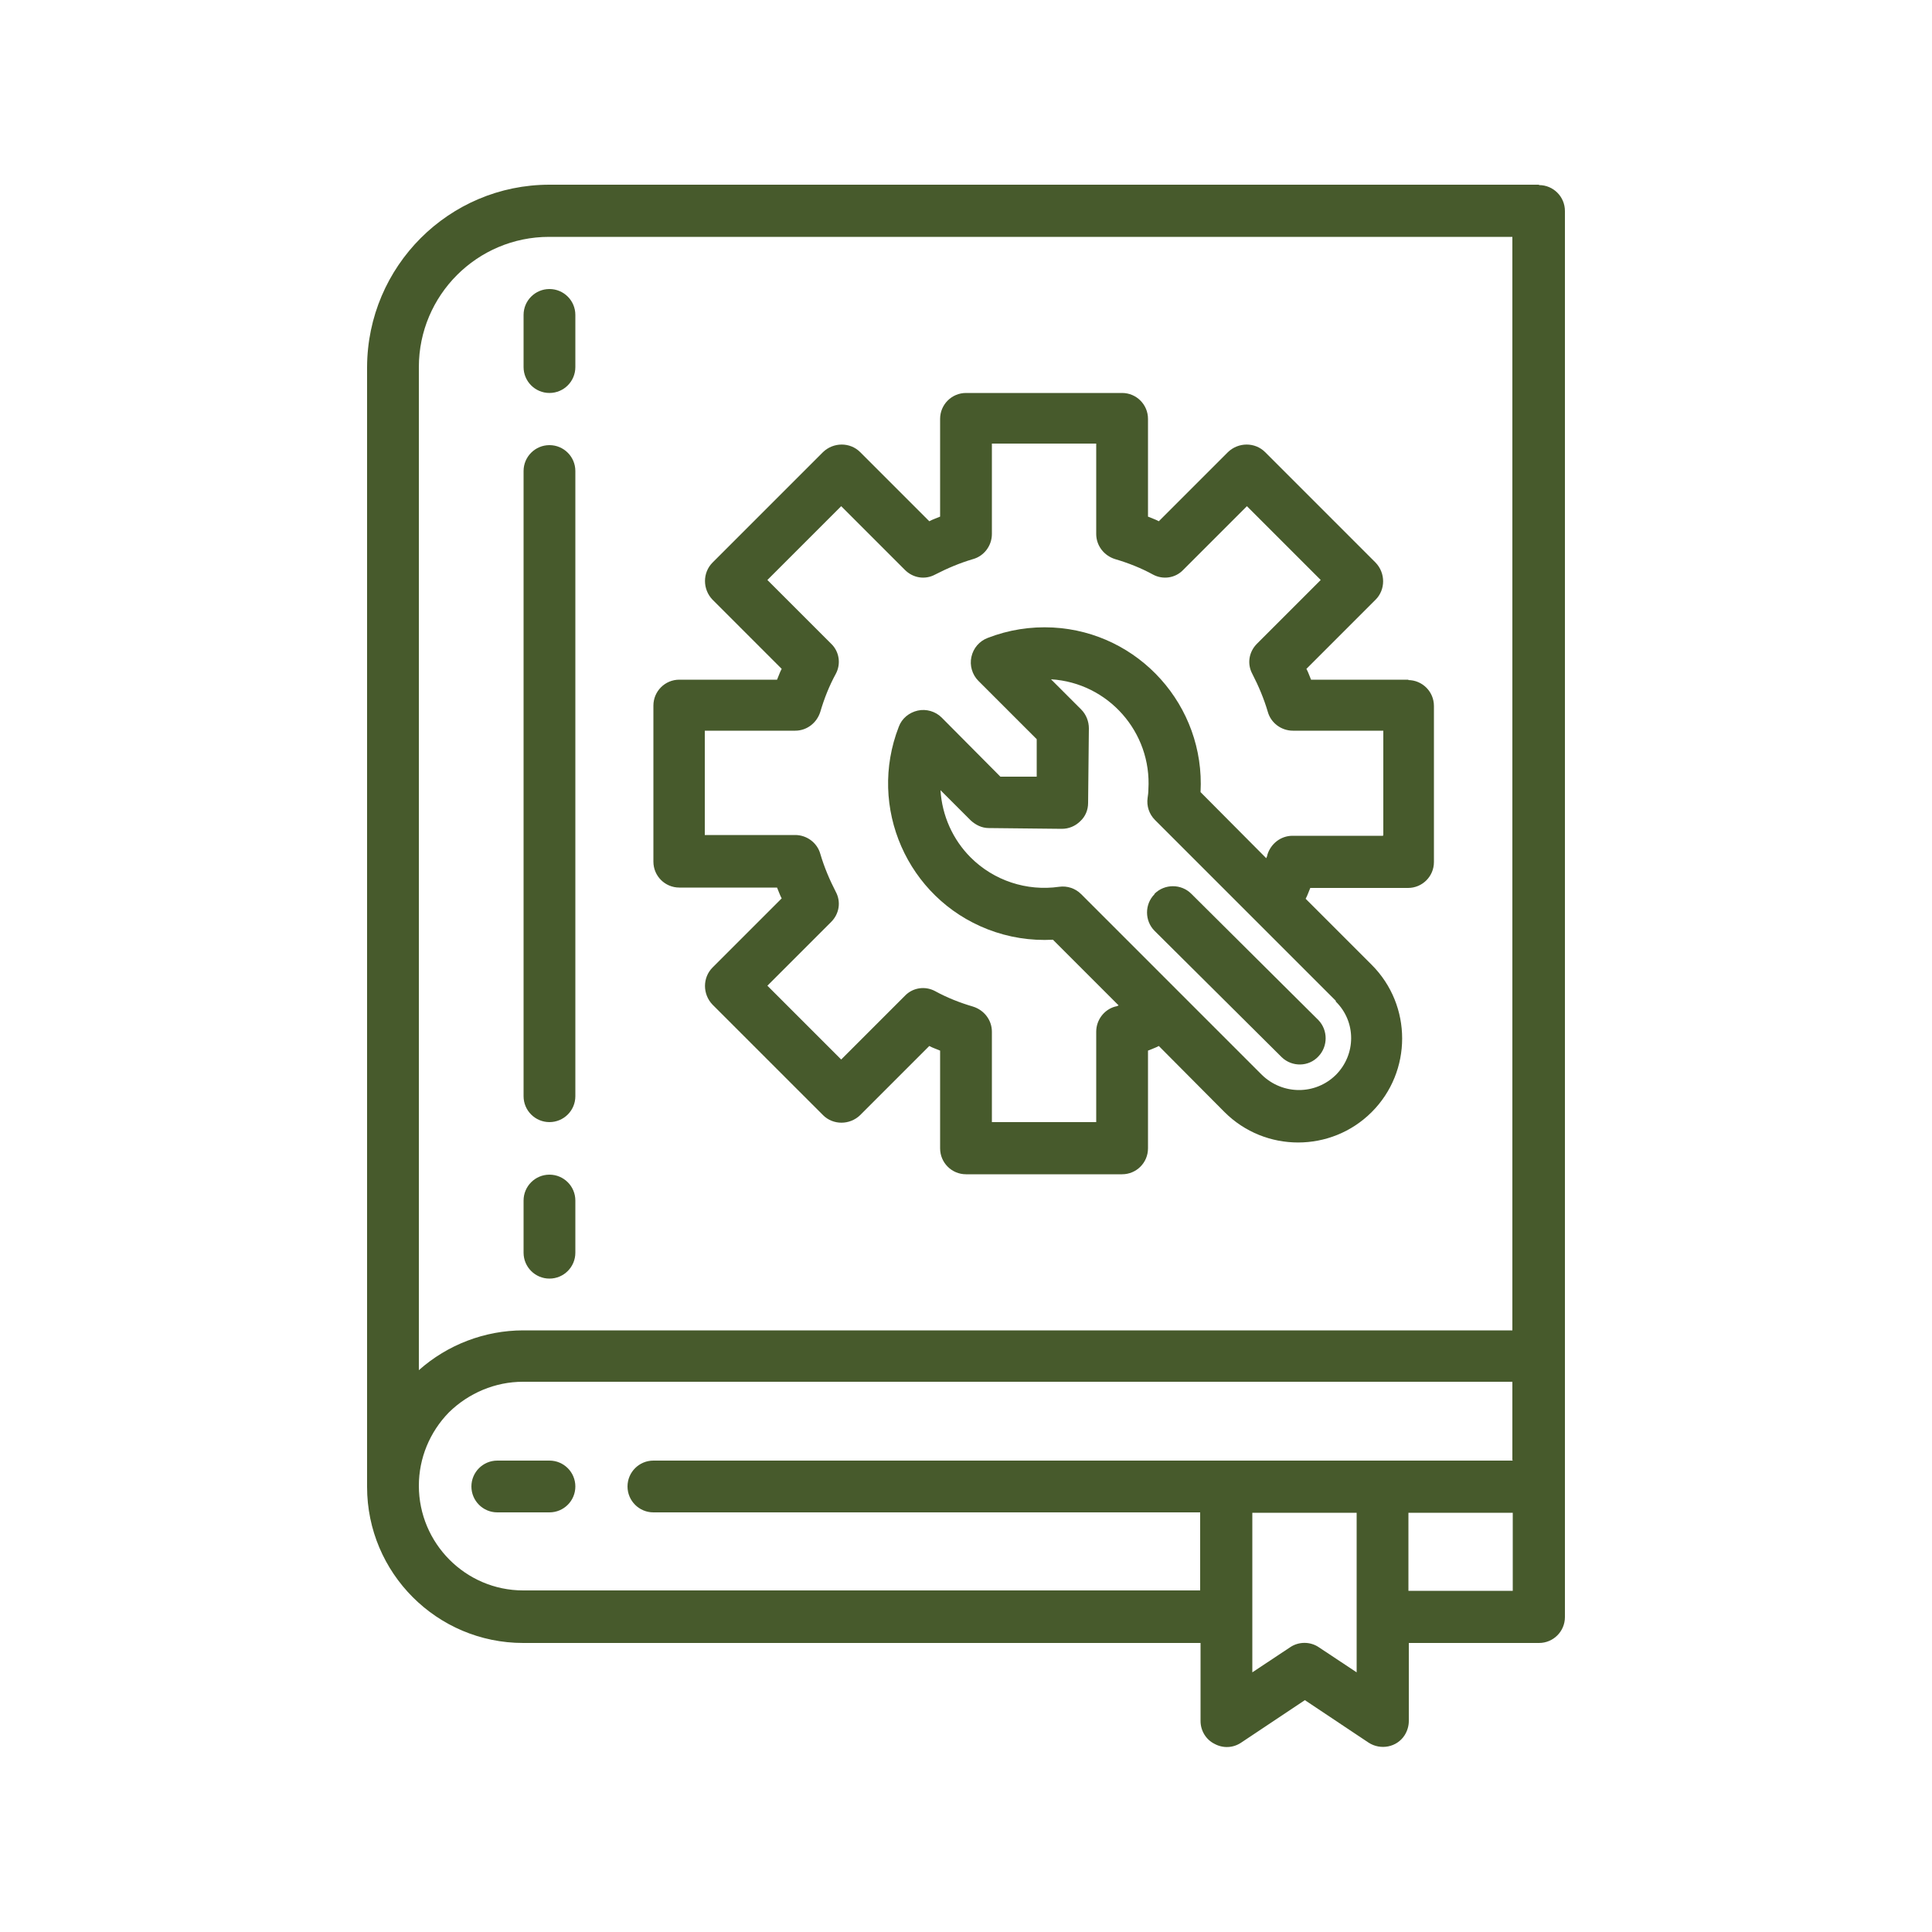 <?xml version="1.0" encoding="UTF-8"?><svg id="Layer_1" xmlns="http://www.w3.org/2000/svg" viewBox="0 0 50 50"><defs><style>.cls-1{fill:#475a2c;}</style></defs><g id="support-book-setting-tool-help"><path class="cls-1" d="M39.83,4.78H14.22c-2.6,0-4.71,2.11-4.72,4.72v28.98c0,2.23,1.81,4.04,4.04,4.04H31.07v2.02c0,.25,.14,.48,.36,.59,.22,.12,.48,.11,.69-.03l1.65-1.1,1.65,1.1c.31,.2,.73,.12,.93-.19,.07-.11,.11-.24,.11-.37v-2.02h3.37c.37,0,.67-.3,.67-.67V5.46c0-.37-.3-.67-.67-.67Zm-4.72,38.5l-.98-.65c-.22-.15-.52-.15-.74,0l-.98,.65v-4.13h2.7v4.13Zm4.04-2.11h-2.7v-2.02h2.7v2.02Zm0-3.37H16.91c-.37,0-.67,.3-.67,.67s.3,.67,.67,.67h14.15v2.02H13.54c-1.49,0-2.7-1.22-2.7-2.71,0-.71,.28-1.39,.78-1.9,.51-.5,1.2-.79,1.91-.79h25.61v2.02Zm0-3.37H13.54c-.99,0-1.96,.37-2.7,1.03V9.5c0-1.86,1.51-3.37,3.37-3.37h24.93v28.3Z"/><path class="cls-1" d="M36.46,17.59h-2.53c-.04-.09-.07-.19-.12-.28l1.79-1.79c.26-.26,.26-.69,0-.96l-2.86-2.86c-.26-.26-.69-.26-.96,0l-1.79,1.79c-.09-.05-.19-.08-.28-.12v-2.53c0-.37-.3-.67-.67-.67h-4.04c-.37,0-.67,.3-.67,.67v2.53c-.09,.04-.19,.07-.28,.12l-1.79-1.79c-.26-.26-.69-.26-.96,0l-2.86,2.86c-.26,.26-.26,.69,0,.96l1.79,1.79c-.05,.09-.08,.19-.12,.28h-2.53c-.37,0-.67,.3-.67,.67v4.04c0,.37,.3,.67,.67,.67h2.53c.04,.09,.07,.19,.12,.28l-1.79,1.79c-.26,.26-.26,.69,0,.96l2.86,2.86c.26,.26,.69,.26,.96,0l1.79-1.79c.09,.05,.19,.08,.28,.12v2.53c0,.37,.3,.67,.67,.67h4.04c.37,0,.67-.3,.67-.67v-2.53c.09-.04,.19-.07,.28-.12l1.7,1.71c1.05,1.05,2.76,1.05,3.81,0s1.05-2.76,0-3.81l-1.71-1.71c.05-.09,.08-.19,.12-.28h2.53c.37,0,.67-.3,.67-.67v-4.04c0-.37-.3-.67-.67-.67Zm-1.89,8.33c.53,.52,.53,1.37,0,1.9h0c-.53,.52-1.37,.52-1.91,0l-4.68-4.68c-.15-.15-.36-.22-.57-.19-.84,.12-1.69-.16-2.29-.76-.46-.46-.74-1.08-.78-1.74l.78,.78c.13,.12,.29,.2,.47,.2l1.89,.02c.18,0,.35-.07,.48-.2,.13-.12,.2-.29,.2-.47l.02-1.93c0-.18-.07-.36-.2-.49l-.78-.78c1.48,.09,2.61,1.37,2.52,2.85,0,.08-.01,.15-.02,.22-.03,.21,.04,.42,.19,.57l4.68,4.68Zm1.22-4.29h-2.34c-.3,0-.56,.2-.65,.49,0,.03-.02,.06-.03,.09l-1.7-1.71c.12-2.23-1.59-4.14-3.82-4.26-.58-.03-1.15,.06-1.69,.27-.21,.08-.37,.26-.42,.49-.05,.22,.02,.46,.18,.62l1.51,1.51v.97h-.94l-1.52-1.53c-.16-.16-.4-.23-.62-.18-.22,.05-.41,.2-.49,.42-.81,2.08,.22,4.43,2.3,5.24,.54,.21,1.11,.3,1.69,.27l1.7,1.7s-.06,.03-.09,.03c-.29,.08-.49,.35-.49,.65v2.34h-2.7v-2.34c0-.3-.2-.56-.49-.65-.34-.1-.67-.23-.98-.4-.26-.14-.58-.09-.78,.12l-1.65,1.65-1.91-1.91,1.65-1.65c.21-.21,.26-.52,.12-.78-.16-.31-.3-.64-.4-.98-.08-.29-.35-.49-.65-.49h-2.34v-2.7h2.34c.3,0,.56-.2,.65-.49,.1-.34,.23-.67,.4-.98,.14-.26,.09-.58-.12-.78l-1.65-1.65,1.91-1.91,1.65,1.65c.21,.21,.52,.26,.78,.12,.31-.16,.64-.3,.98-.4,.29-.08,.49-.35,.49-.65v-2.34h2.7v2.34c0,.3,.2,.56,.49,.65,.34,.1,.67,.23,.98,.4,.26,.14,.58,.09,.78-.12l1.65-1.65,1.91,1.91-1.65,1.65c-.21,.21-.26,.52-.12,.78,.16,.31,.3,.64,.4,.98,.08,.29,.35,.49,.65,.49h2.34v2.7Z"/><path class="cls-1" d="M14.22,29.04c.37,0,.67-.3,.67-.67V12.19c0-.37-.3-.67-.67-.67s-.67,.3-.67,.67V28.37c0,.37,.3,.67,.67,.67Z"/><path class="cls-1" d="M14.22,10.17c.37,0,.67-.3,.67-.67v-1.35c0-.37-.3-.67-.67-.67s-.67,.3-.67,.67v1.35c0,.37,.3,.67,.67,.67Z"/><path class="cls-1" d="M14.22,33.09c.37,0,.67-.3,.67-.67v-1.35c0-.37-.3-.67-.67-.67s-.67,.3-.67,.67v1.35c0,.37,.3,.67,.67,.67Z"/><path class="cls-1" d="M14.22,37.8h-1.35c-.37,0-.67,.3-.67,.67s.3,.67,.67,.67h1.35c.37,0,.67-.3,.67-.67s-.3-.67-.67-.67Z"/><path class="cls-1" d="M29.88,23.14c-.26,.26-.26,.69,0,.95l3.29,3.27c.27,.26,.7,.25,.95-.02,.25-.26,.25-.68,0-.94l-3.29-3.27c-.26-.26-.69-.26-.95,0Z"/></g></svg>